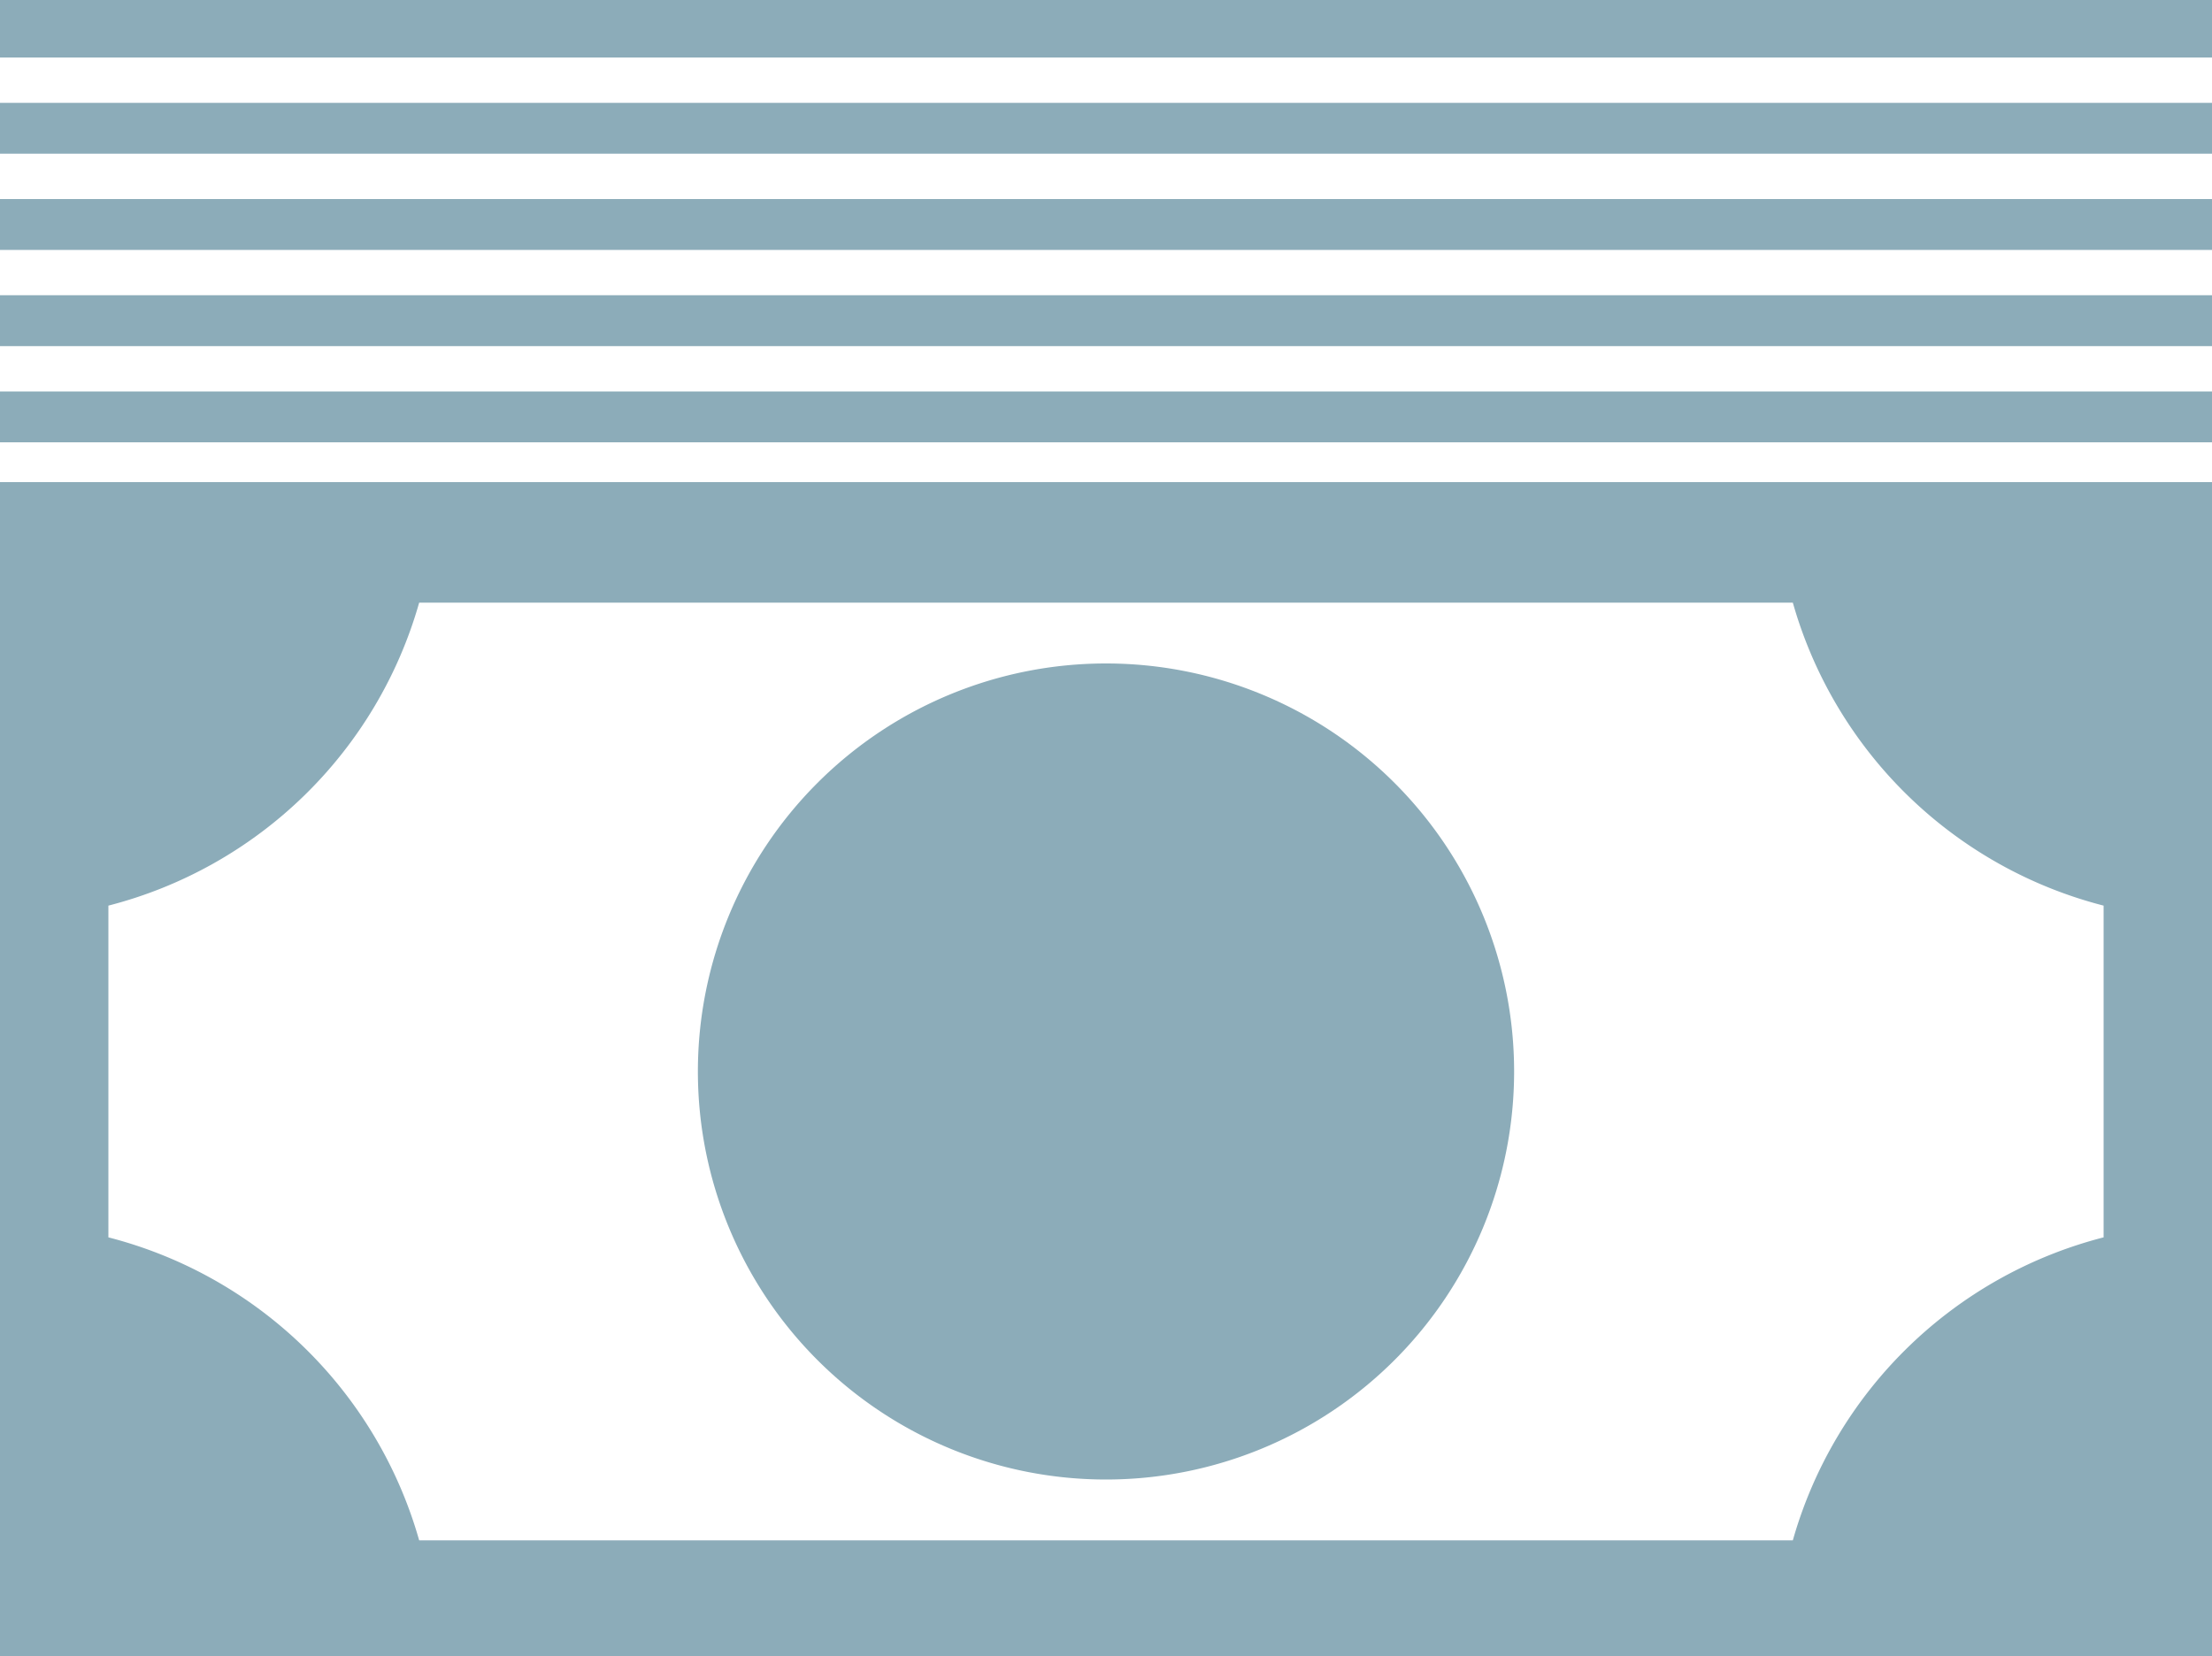 <svg id="Слой_1" data-name="Слой 1" xmlns="http://www.w3.org/2000/svg" viewBox="0 0 20 14.98"><defs><style>.cls-1{fill:#8cacb9;fill-rule:evenodd;}</style></defs><title>2_valuta</title><path class="cls-1" d="M295,404h20V393.36H295V404Zm3.79-1.07h12.42a3.94,3.94,0,0,1,2.81-2.74v-3a3.94,3.94,0,0,1-2.81-2.74H298.79a3.94,3.94,0,0,1-2.81,2.74v3a3.94,3.94,0,0,1,2.81,2.74ZM305,395a3.69,3.69,0,1,1-3.69,3.69A3.69,3.69,0,0,1,305,395Zm-10-2h20v-.46H295v.46Zm0-.87h20v-.46H295v.46Zm0-.87h20v-.46H295v.46Zm0-.87h20v-.46H295v.46Zm0-.87h20V389H295v.46Z" transform="translate(-295 -389)"/></svg>